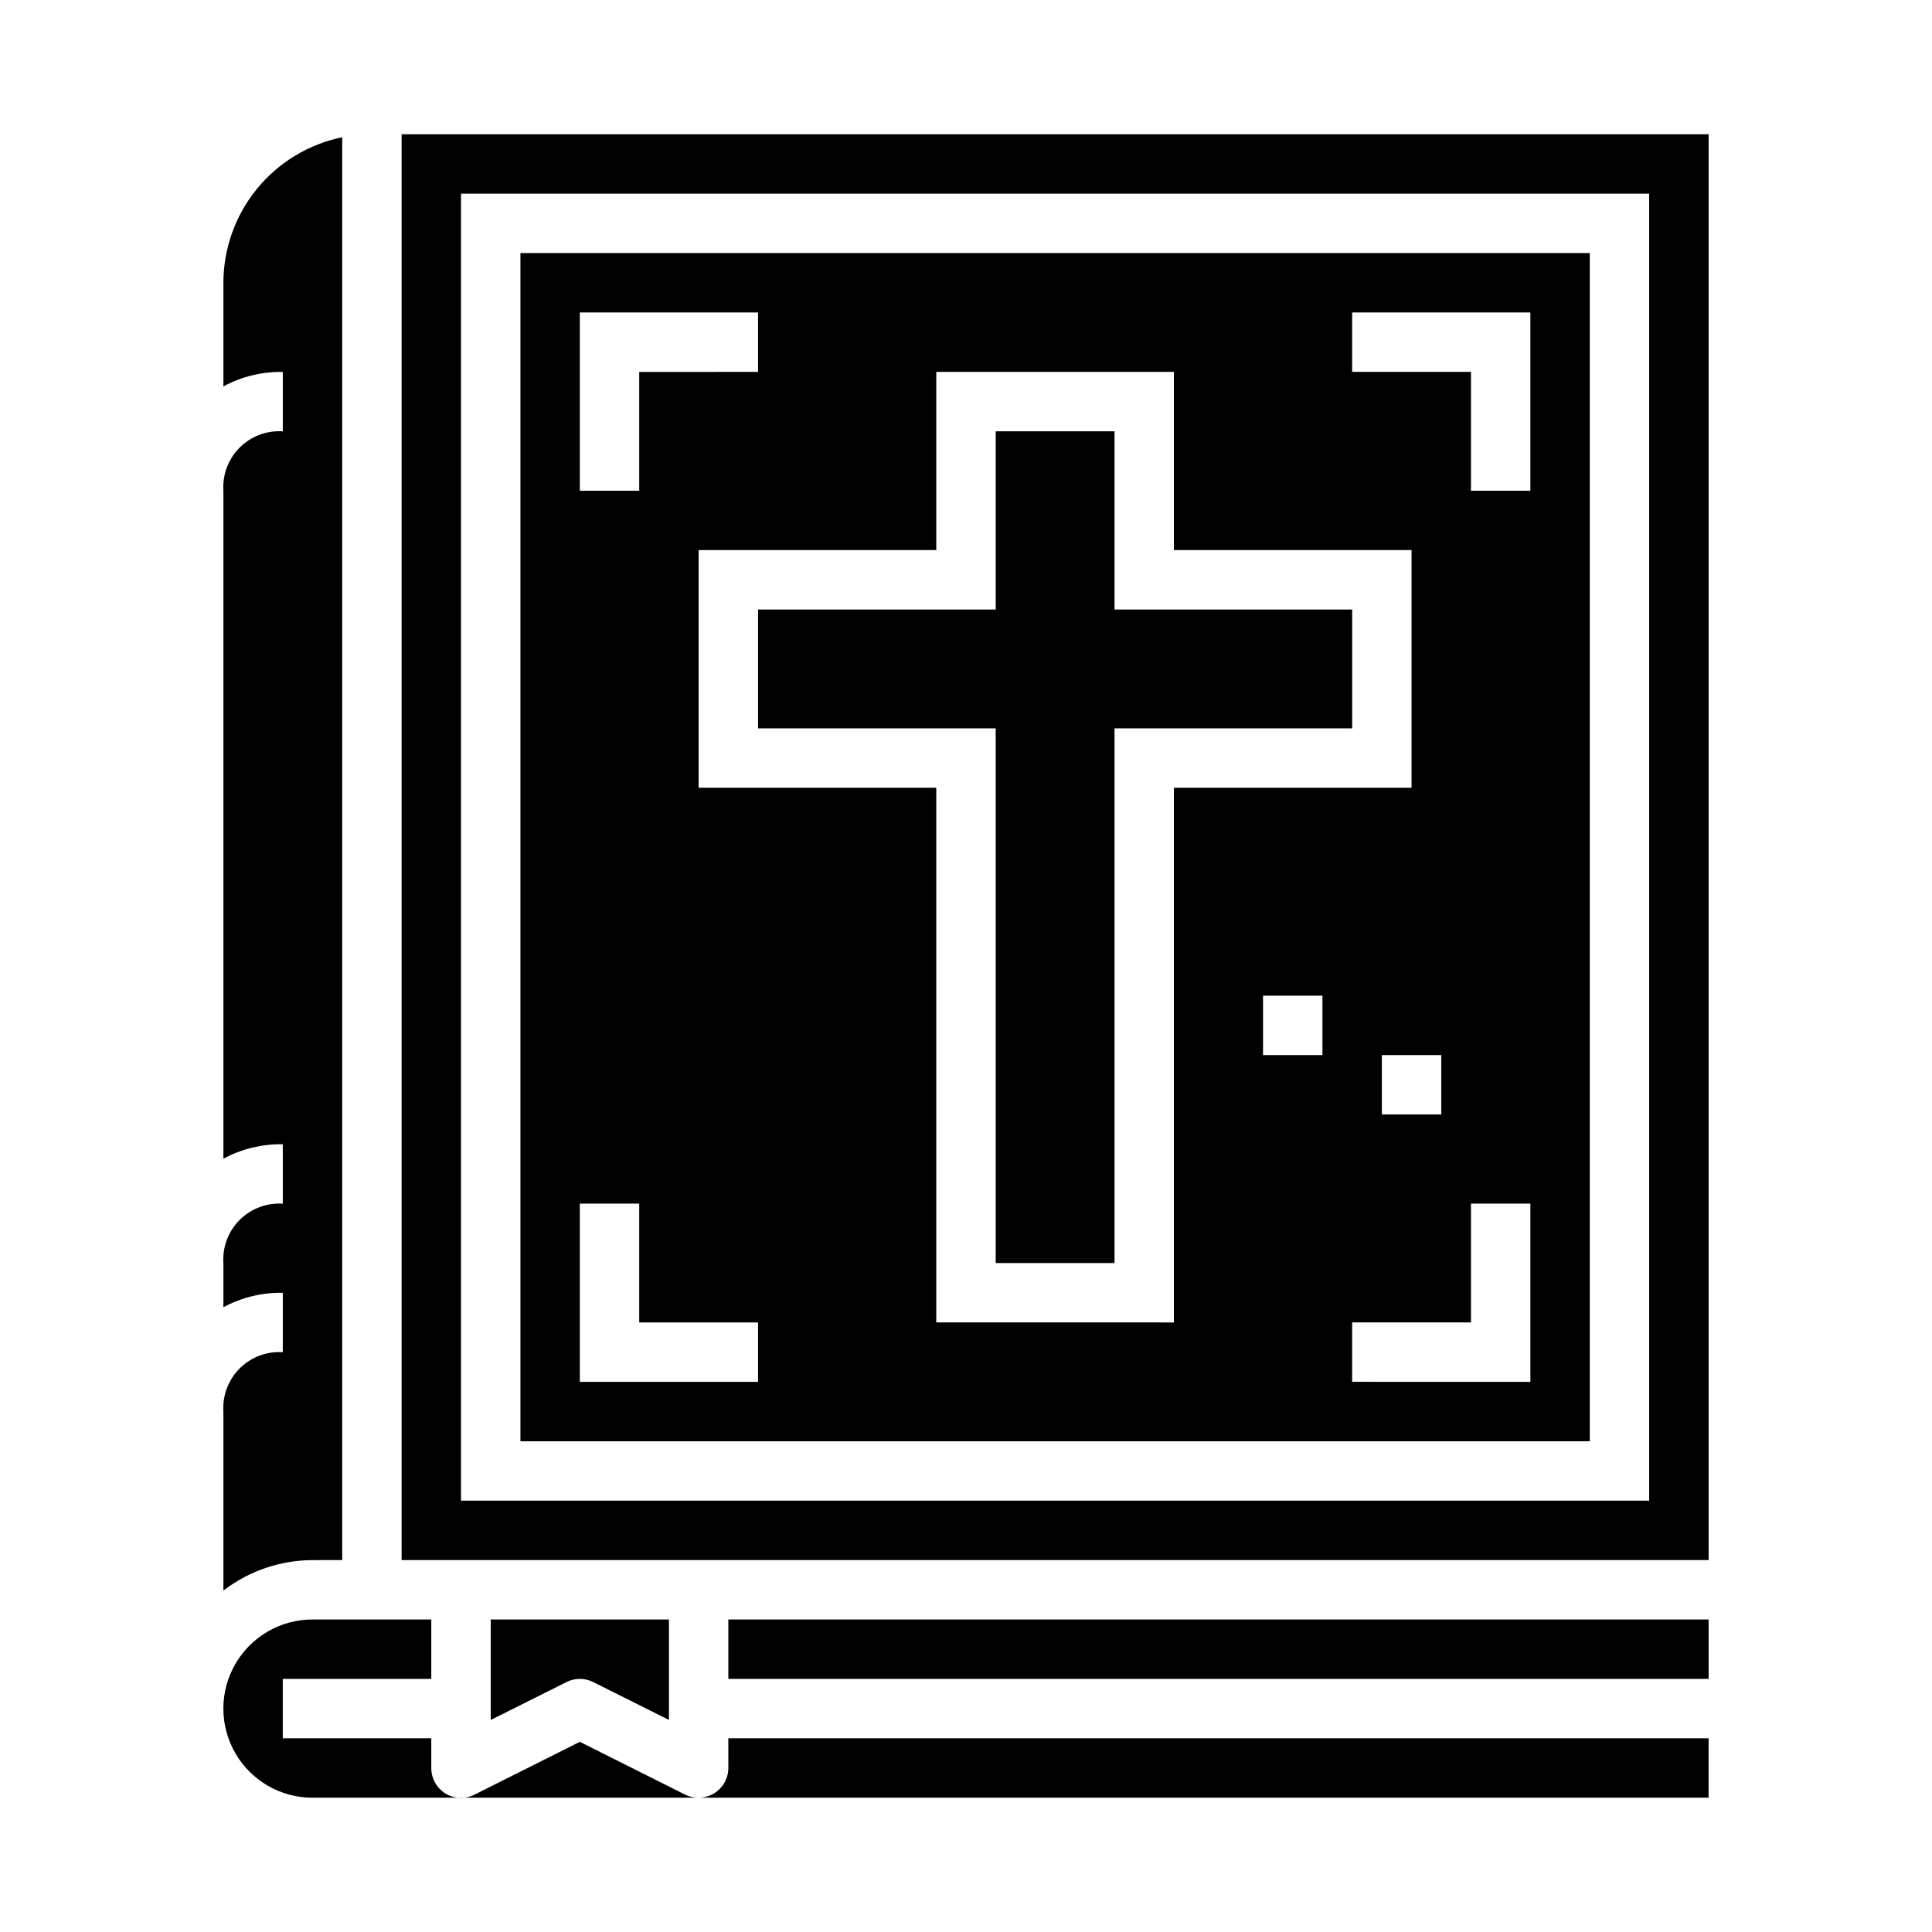 <?xml version="1.0" encoding="UTF-8"?>
<!-- Uploaded to: ICON Repo, www.svgrepo.com, Generator: ICON Repo Mixer Tools -->
<svg fill="#000000" width="800px" height="800px" version="1.1" viewBox="144 144 512 512" xmlns="http://www.w3.org/2000/svg">
 <g>
  <path d="m301.18 589.75 20.098 10.051v-26.621h-47.23v26.625l20.098-10.051v-0.004c2.215-1.105 4.82-1.105 7.035 0z"/>
  <path d="m337.02 612.54c0 2.09-0.832 4.09-2.309 5.566-1.473 1.477-3.477 2.305-5.566 2.305h267.65v-15.742h-259.78z"/>
  <path d="m297.66 605.6-27.973 14.027c-2.445 1.223-5.352 1.086-7.676-0.359-2.32-1.445-3.727-3.992-3.715-6.727v-7.871h-39.359v-15.746h39.359v-15.742h-31.488c-8.438 0-16.23 4.5-20.449 11.809-4.219 7.305-4.219 16.309 0 23.613 4.219 7.309 12.012 11.809 20.449 11.809h102.34c-1.215 0.016-2.422-0.254-3.516-0.785z"/>
  <path d="m439.36 258.3h-31.488v47.234h-62.977v31.488h62.977v141.7h31.488v-141.7h62.977v-31.488h-62.977z"/>
  <path d="m234.69 557.44v-377.07c-8.887 1.828-16.867 6.664-22.605 13.688-5.734 7.027-8.871 15.816-8.883 24.887v27.449c4.832-2.602 10.254-3.922 15.742-3.832v15.742c-4.254-0.273-8.418 1.297-11.434 4.312-3.012 3.016-4.582 7.18-4.309 11.434v177.02c4.832-2.602 10.254-3.922 15.742-3.832v15.746c-4.254-0.277-8.418 1.297-11.434 4.309-3.012 3.016-4.582 7.18-4.309 11.434v11.707c4.832-2.606 10.254-3.922 15.742-3.836v15.746c-4.254-0.273-8.418 1.297-11.434 4.309-3.012 3.016-4.582 7.18-4.309 11.434v47.438c6.773-5.211 15.07-8.047 23.613-8.078z"/>
  <path d="m337.02 573.18h259.78v15.742h-259.78z"/>
  <path d="m565.31 211.07h-283.39v314.88h283.39zm-267.65 15.742h47.23v15.742l-31.488 0.004v31.488h-15.742zm47.23 283.39h-47.23v-47.23h15.742v31.488h31.488zm110.21-15.742-62.977-0.004v-141.7h-62.977v-62.977h62.977v-47.23h62.977v47.23h62.977v62.977h-62.977zm70.848-70.848v15.742h-15.742v-15.746zm-31.488 0-15.742-0.004v-15.742h15.742zm55.105 86.594-47.23-0.004v-15.746h31.488v-31.484h15.742zm0-236.16-15.742-0.004v-31.488h-31.488v-15.746h47.23z"/>
  <path d="m250.43 179.58v377.86h346.37v-377.86zm330.62 362.11h-314.88v-346.37h314.88z"/>
 </g>
</svg>